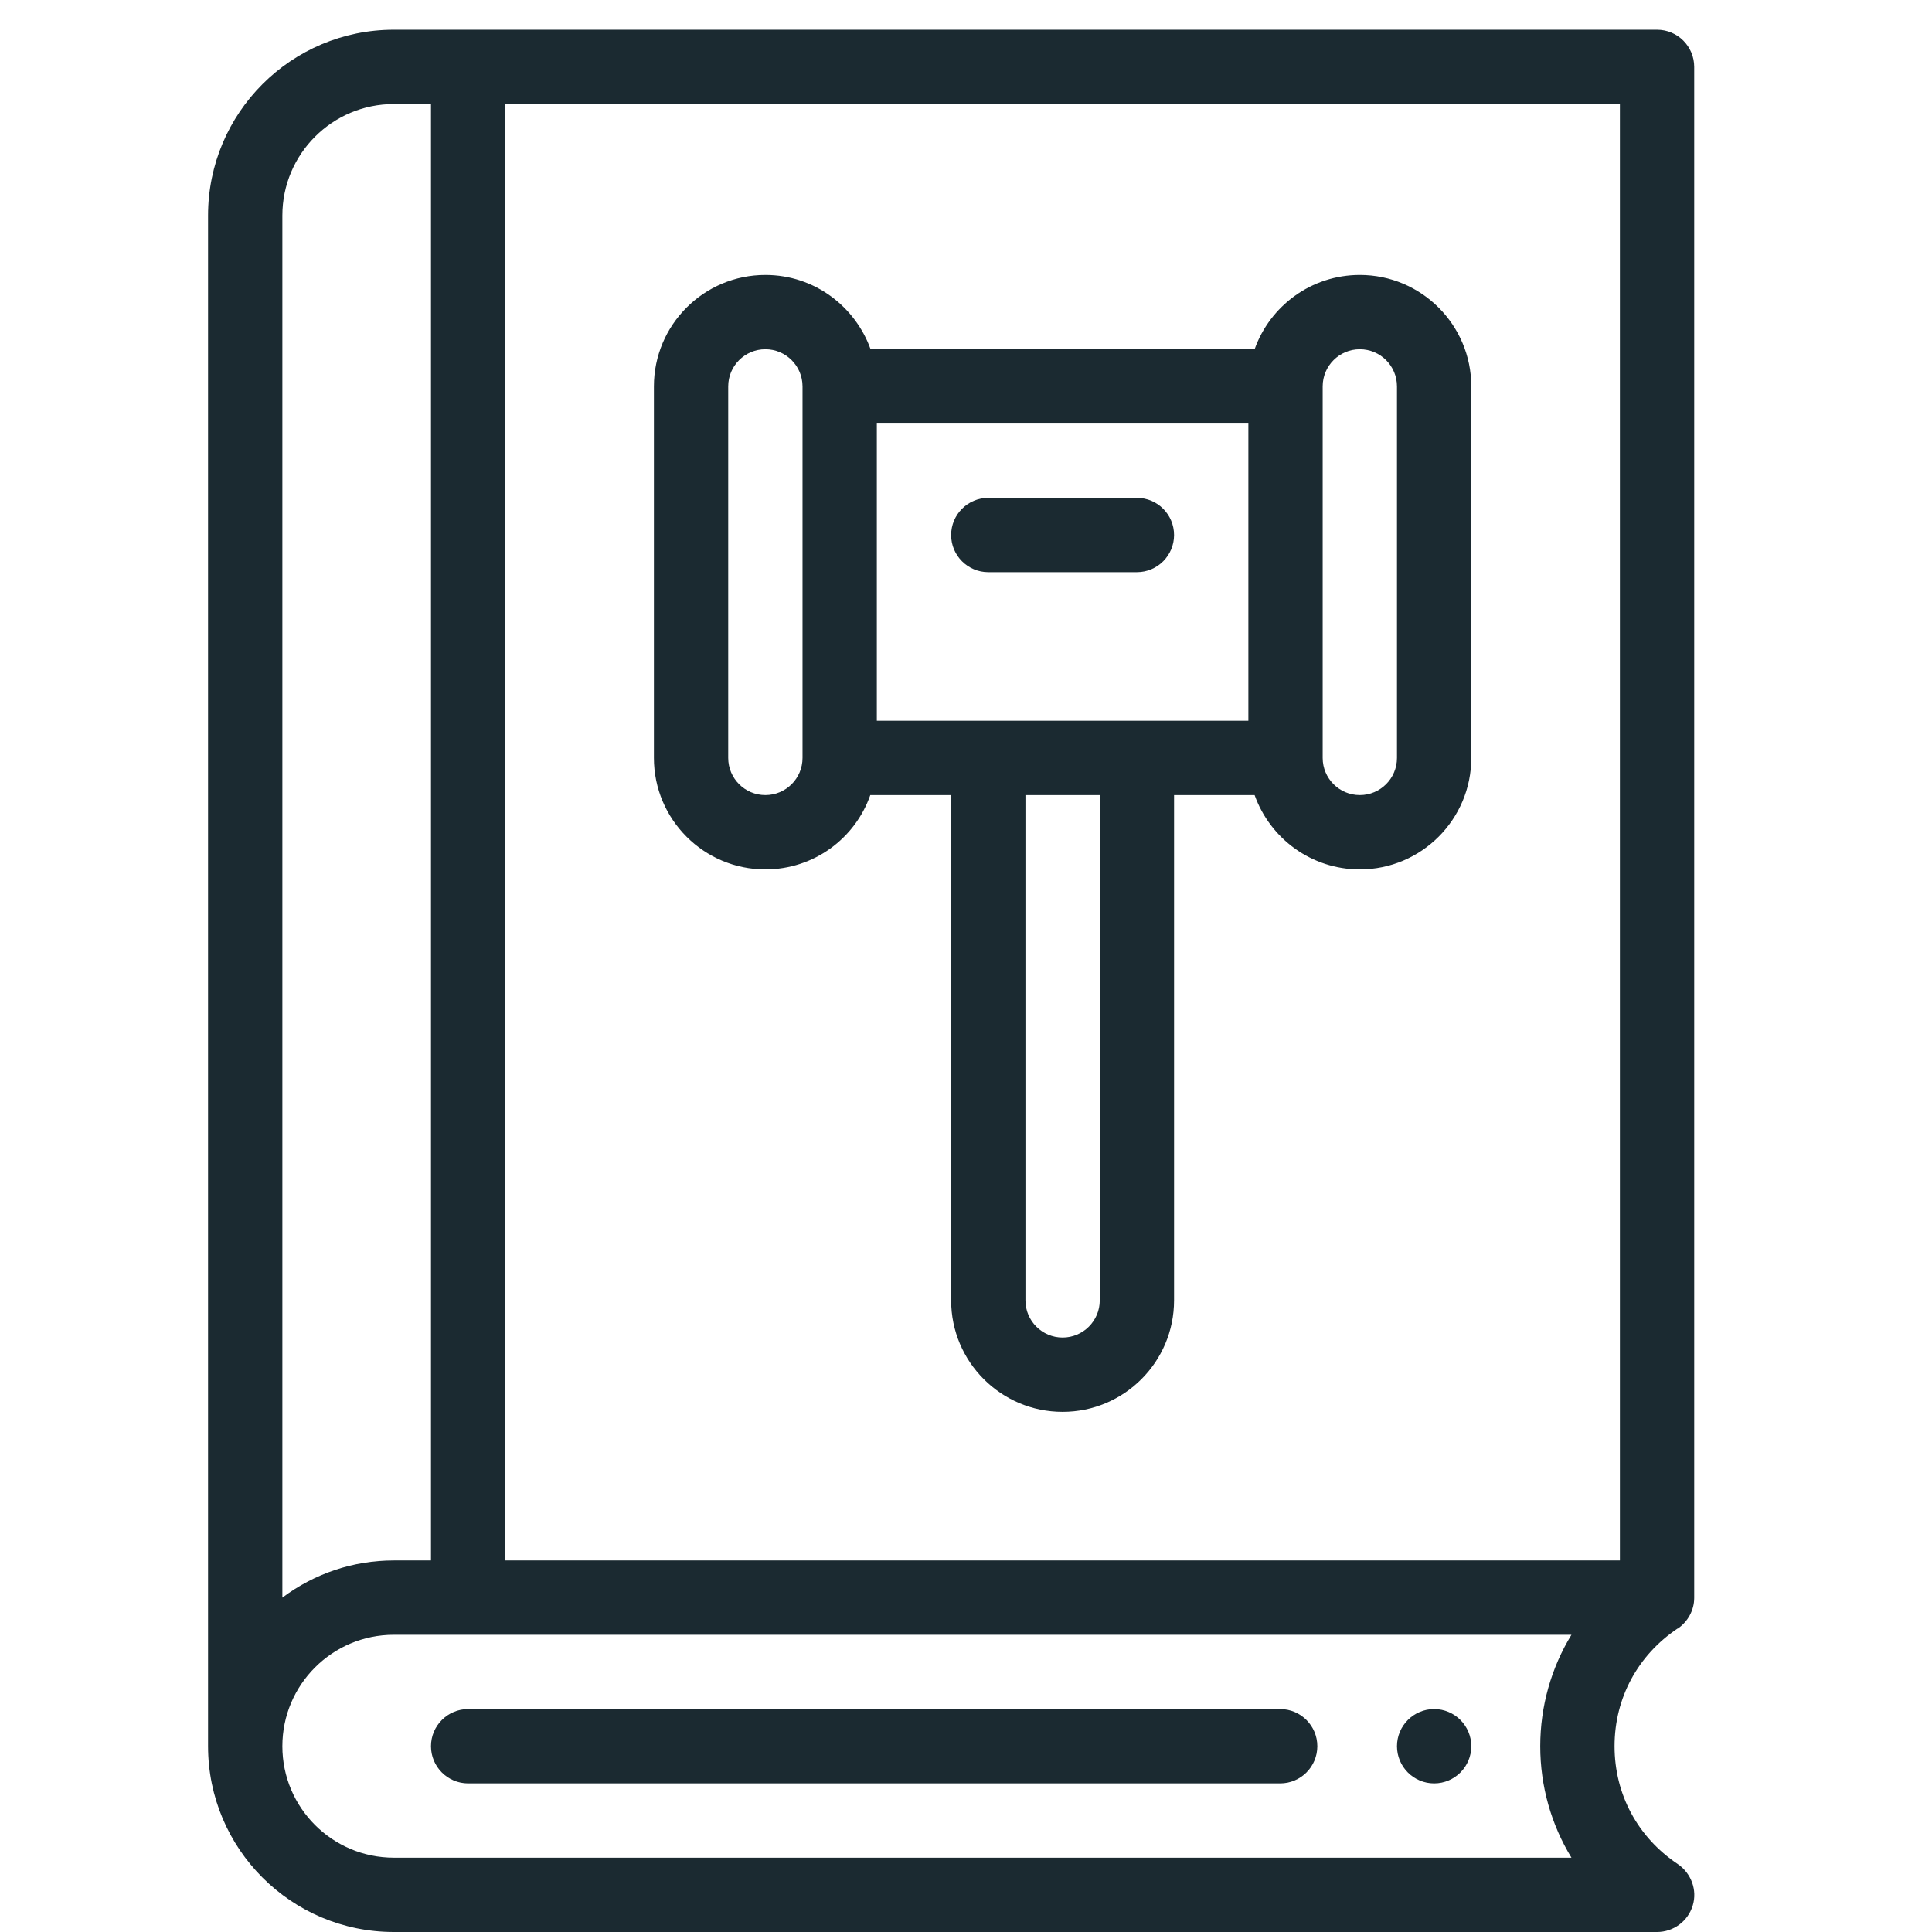 <?xml version="1.0" encoding="UTF-8"?>
<!DOCTYPE svg PUBLIC "-//W3C//DTD SVG 1.1//EN" "http://www.w3.org/Graphics/SVG/1.1/DTD/svg11.dtd">
<!-- Creator: CorelDRAW -->
<svg xmlns="http://www.w3.org/2000/svg" xml:space="preserve" width="65px" height="65px" version="1.1" shape-rendering="geometricPrecision" text-rendering="geometricPrecision" image-rendering="optimizeQuality" fill-rule="evenodd" clip-rule="evenodd"
viewBox="0 0 65 65"
 xmlns:xlink="http://www.w3.org/1999/xlink"
 xmlns:xodm="http://www.corel.com/coreldraw/odm/2003">
 <g id="Слой_x0020_1">
  <g id="_1591086868816">
   <path fill="#1B2A31" fill-rule="nonzero" d="M48.25 57.5c-0.69,0 -1.25,0.56 -1.25,1.25 0,0.69 0.56,1.25 1.25,1.25 0.69,0 1.25,-0.56 1.25,-1.25 0,-0.69 -0.56,-1.25 -1.25,-1.25zm0 0z"/>
   <path fill="#1B2A31" fill-rule="nonzero" d="M25.75 29.25c1.63,0 3.02,-1.04 3.53,-2.5l2.72 0 0 17c0,2.07 1.68,3.75 3.75,3.75 2.07,0 3.75,-1.68 3.75,-3.75l0 -17 2.71 0c0.52,1.46 1.91,2.5 3.54,2.5 2.07,0 3.75,-1.68 3.75,-3.75l0 -12.5c0,-2.07 -1.68,-3.75 -3.75,-3.75 -1.63,0 -3.02,1.04 -3.54,2.5l-12.92 0c-0.51,-1.42 -1.87,-2.5 -3.54,-2.5 -2.07,0 -3.75,1.68 -3.75,3.75l0 12.5c0,2.07 1.68,3.75 3.75,3.75l0 0zm16.25 -5l-12.5 0 0 -10 12.5 0 0 10zm-5 19.5c0,0.69 -0.56,1.25 -1.25,1.25 -0.69,0 -1.25,-0.56 -1.25,-1.25l0 -17 2.5 0 0 17zm8.75 -32c0.69,0 1.25,0.56 1.25,1.25l0 12.5c0,0.69 -0.56,1.25 -1.25,1.25 -0.69,0 -1.25,-0.56 -1.25,-1.25l0 -12.5c0,-0.69 0.56,-1.25 1.25,-1.25zm-21.25 1.25c0,-0.69 0.56,-1.25 1.25,-1.25 0.69,0 1.25,0.56 1.25,1.25l0 12.5c0,0.69 -0.56,1.25 -1.25,1.25 -0.69,0 -1.25,-0.56 -1.25,-1.25l0 -12.5zm0 0z"/>
   <path fill="#1B2A31" fill-rule="nonzero" d="M33.25 19.25l5 0c0.69,0 1.25,-0.56 1.25,-1.25 0,-0.69 -0.56,-1.25 -1.25,-1.25l-5 0c-0.69,0 -1.25,0.56 -1.25,1.25 0,0.69 0.56,1.25 1.25,1.25zm0 0z"/>
   <path fill="#1B2A31" fill-rule="nonzero" d="M7 58.75c0,3.45 2.8,6.25 6.25,6.25l42.5 0c0.55,0 1.04,-0.36 1.2,-0.89 0.16,-0.52 -0.05,-1.09 -0.51,-1.4 -1.34,-0.9 -2.12,-2.34 -2.12,-3.96 0,-1.62 0.78,-3.06 2.12,-3.96 0,0 0,0 0.01,0 0.32,-0.22 0.55,-0.6 0.55,-1.03 0,0 0,-0.01 0,-0.01l0 -51.5c0,-0.69 -0.56,-1.25 -1.25,-1.25l-42.5 0c-3.45,0 -6.25,2.8 -6.25,6.25l0 51.5zm45.87 3.75l-39.62 0c-2.07,0 -3.75,-1.68 -3.75,-3.75 0,-2.07 1.68,-3.75 3.75,-3.75l39.62 0c-0.68,1.11 -1.05,2.41 -1.05,3.75 0,1.34 0.37,2.64 1.05,3.75zm1.63 -10l-37.5 0 0 -49 37.5 0 0 49zm-41.25 -49l1.25 0 0 49 -1.25 0c-1.37,0 -2.67,0.44 -3.75,1.25l0 -46.5c0,-2.07 1.68,-3.75 3.75,-3.75l0 0zm0 0z"/>
   <path fill="#1B2A31" fill-rule="nonzero" d="M43.07 57.5l-27.32 0c-0.69,0 -1.25,0.56 -1.25,1.25 0,0.69 0.56,1.25 1.25,1.25l27.32 0c0.69,0 1.25,-0.56 1.25,-1.25 0,-0.69 -0.56,-1.25 -1.25,-1.25l0 0zm0 0z"/>
  </g>
 </g>
</svg>
